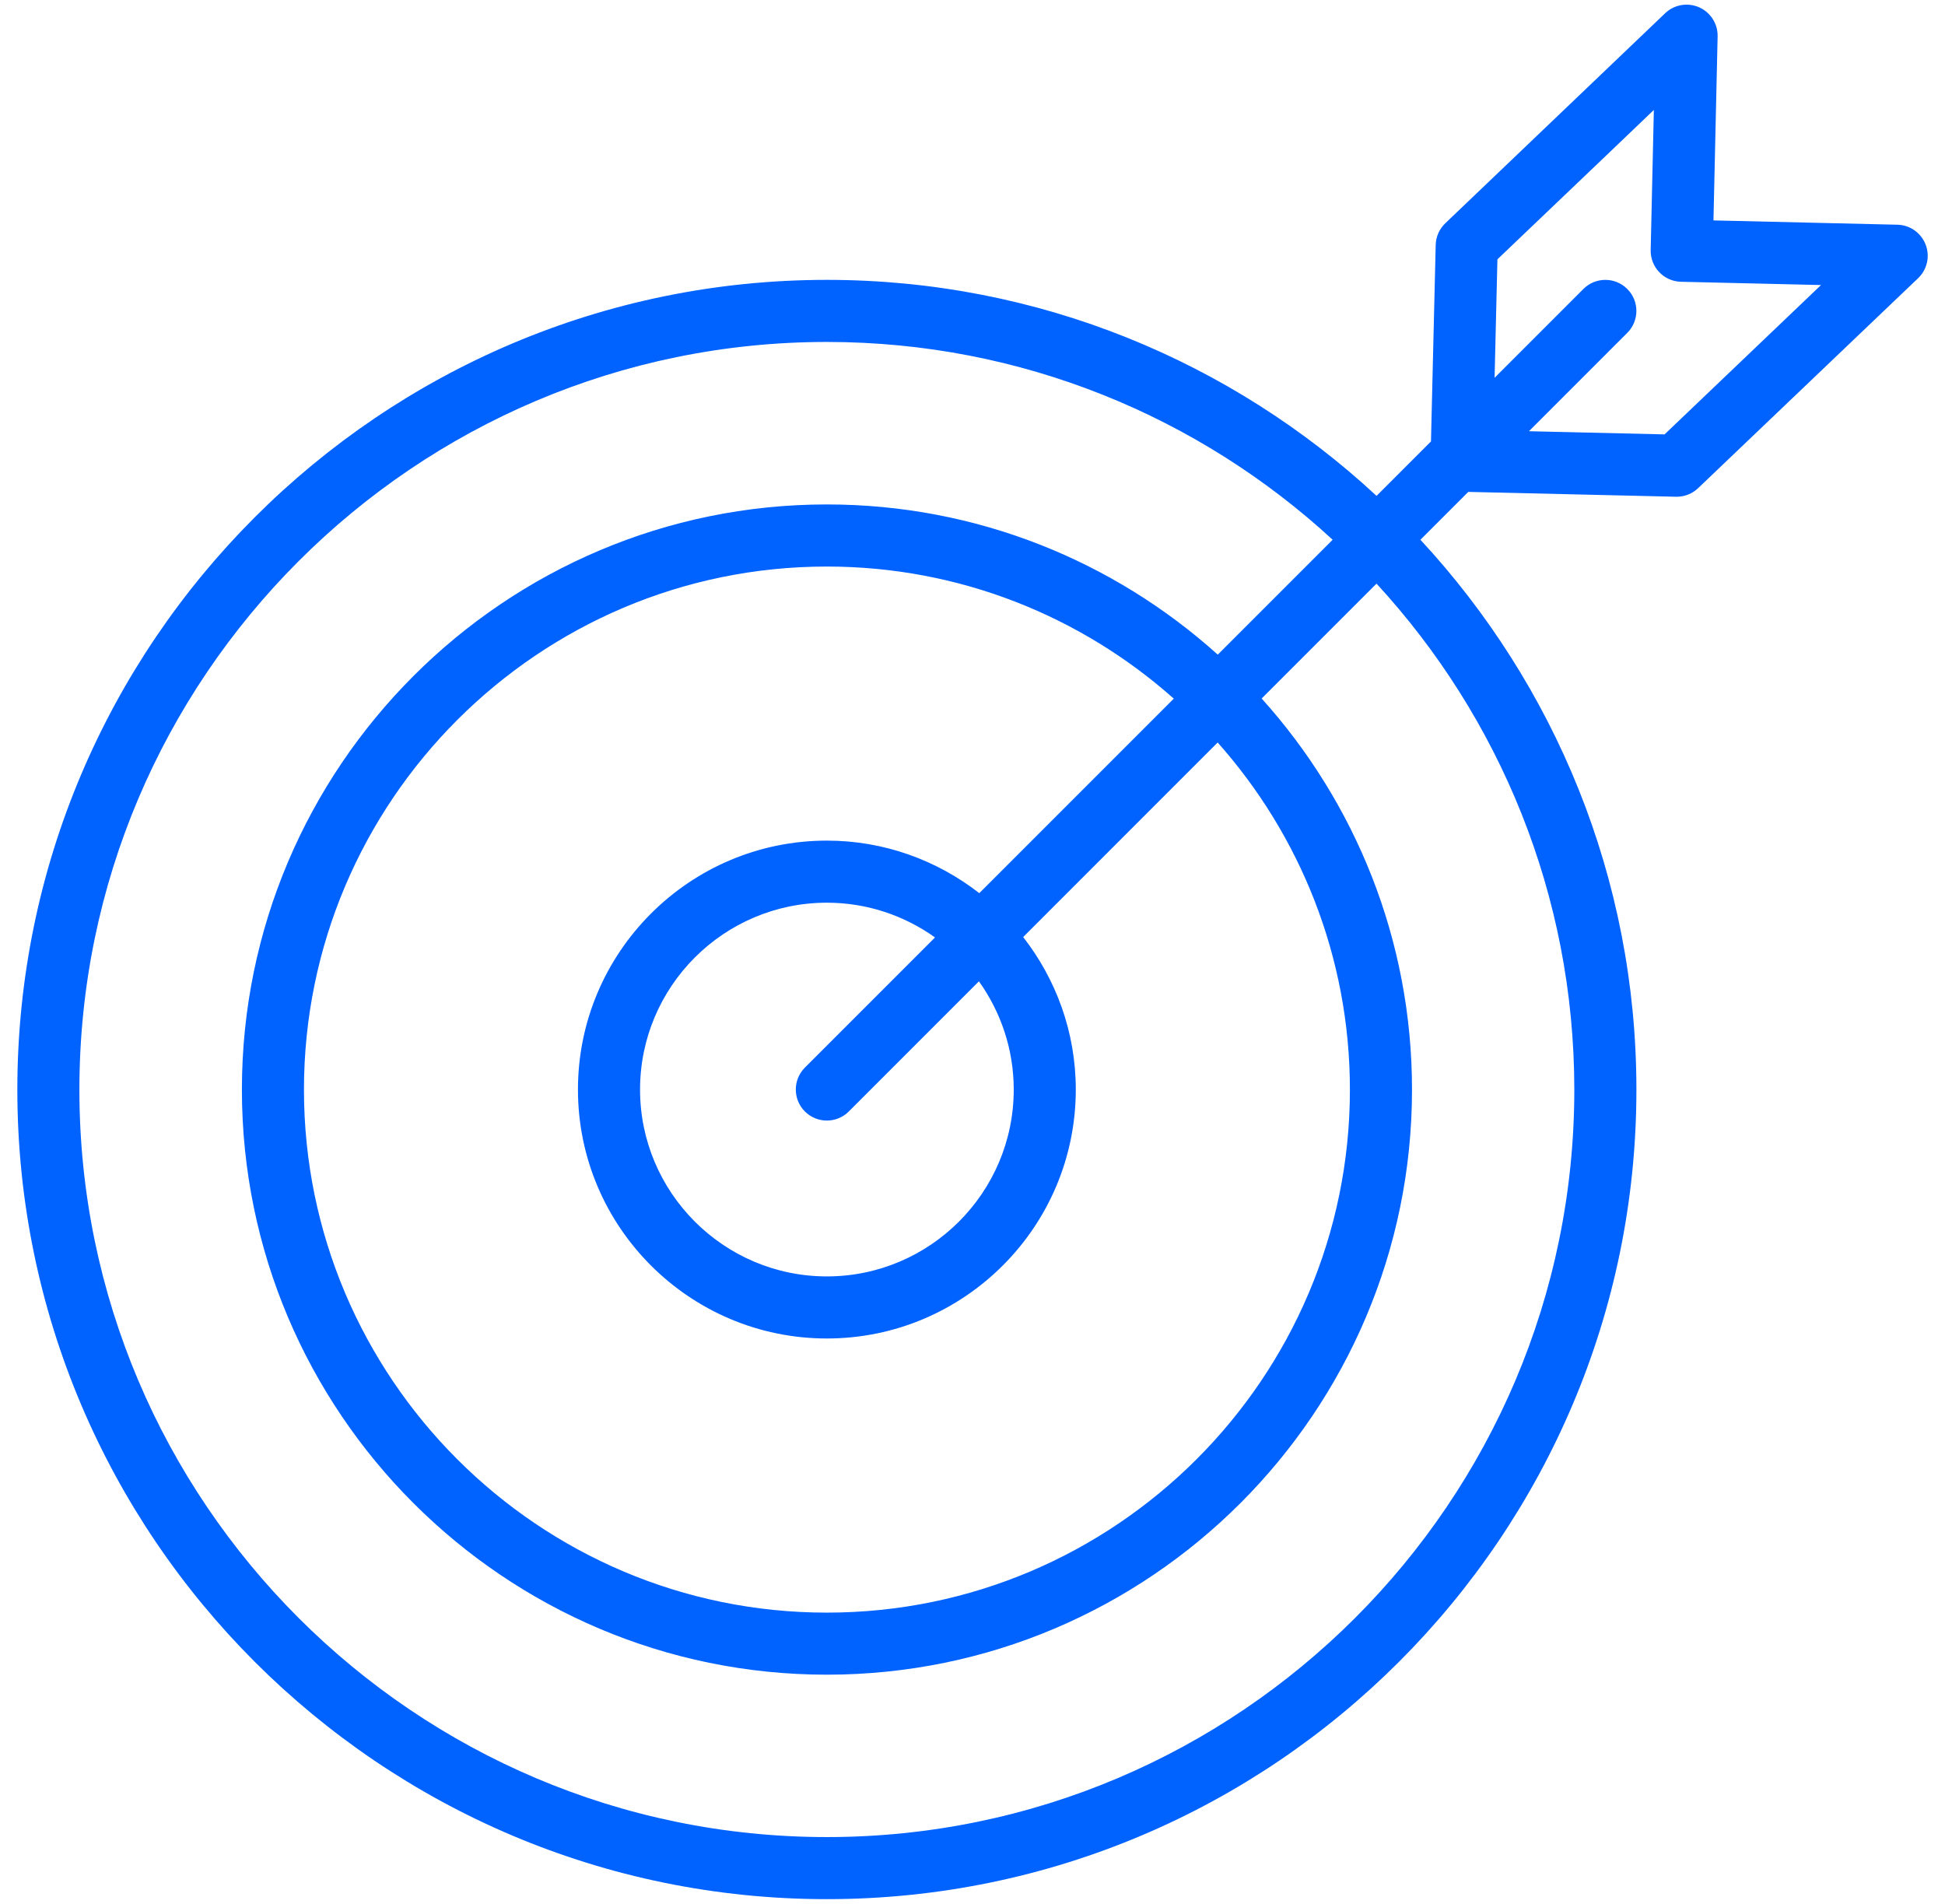 <?xml version="1.0" encoding="UTF-8"?> <svg xmlns="http://www.w3.org/2000/svg" width="94" height="92" viewBox="0 0 94 92" fill="none"> <path d="M93.063 11.817C92.844 11.251 92.306 10.873 91.7 10.859L82.81 10.651L83.011 1.759C83.025 1.153 82.671 0.597 82.116 0.353C81.56 0.108 80.913 0.221 80.474 0.641L69.851 10.788C69.563 11.062 69.396 11.44 69.386 11.837L69.158 21.331L66.527 23.962C59.545 17.49 50.209 13.524 39.962 13.524C18.389 13.524 0.838 31.079 0.838 52.656C0.838 74.225 18.389 91.773 39.962 91.773C61.535 91.773 79.086 74.225 79.086 52.656C79.086 42.405 75.12 33.067 68.648 26.083L70.961 23.77L80.999 24.004C81.011 24.004 81.022 24.004 81.034 24.004C81.419 24.004 81.79 23.856 82.069 23.589L92.7 13.444C93.14 13.025 93.283 12.383 93.063 11.817ZM76.085 52.656C76.085 72.571 59.88 88.773 39.961 88.773C20.042 88.773 3.837 72.571 3.837 52.656C3.837 32.733 20.042 16.524 39.961 16.524C49.382 16.524 57.968 20.153 64.406 26.082L58.854 31.634C53.842 27.126 47.218 24.376 39.962 24.376C24.373 24.376 11.691 37.062 11.691 52.655C11.691 68.244 24.373 80.926 39.962 80.926C55.556 80.926 68.241 68.244 68.241 52.655C68.241 45.395 65.489 38.767 60.975 33.754L66.526 28.203C72.456 34.643 76.085 43.233 76.085 52.656ZM48.993 52.651C48.993 57.63 44.942 61.68 39.963 61.68C34.984 61.68 30.933 57.629 30.933 52.651C30.933 47.672 34.984 43.621 39.963 43.621C41.911 43.621 43.712 44.247 45.189 45.3L38.9 51.589C38.314 52.175 38.314 53.124 38.9 53.71C39.193 54.003 39.577 54.149 39.961 54.149C40.345 54.149 40.729 54.003 41.022 53.71L47.311 47.421C48.365 48.899 48.993 50.701 48.993 52.651ZM47.328 43.16C45.29 41.575 42.738 40.621 39.962 40.621C33.329 40.621 27.932 46.018 27.932 52.651C27.932 59.284 33.328 64.68 39.962 64.68C46.596 64.68 51.992 59.284 51.992 52.651C51.992 49.873 51.036 47.319 49.449 45.281L58.849 35.88C62.821 40.347 65.24 46.223 65.24 52.656C65.24 66.591 53.9 77.927 39.961 77.927C26.026 77.927 14.69 66.591 14.69 52.656C14.69 38.717 26.026 27.377 39.961 27.377C46.39 27.377 52.262 29.793 56.728 33.76L47.328 43.16ZM80.447 20.991L73.892 20.838L78.645 16.085C79.231 15.499 79.231 14.549 78.645 13.964C78.059 13.378 77.11 13.378 76.524 13.964L72.232 18.256L72.369 12.531L77.237 7.886C77.238 7.886 77.238 7.885 77.238 7.885L79.929 5.313L79.776 12.083C79.757 12.911 80.414 13.597 81.241 13.616L88.009 13.774L80.447 20.991Z" fill="#0062FF"></path> </svg> 